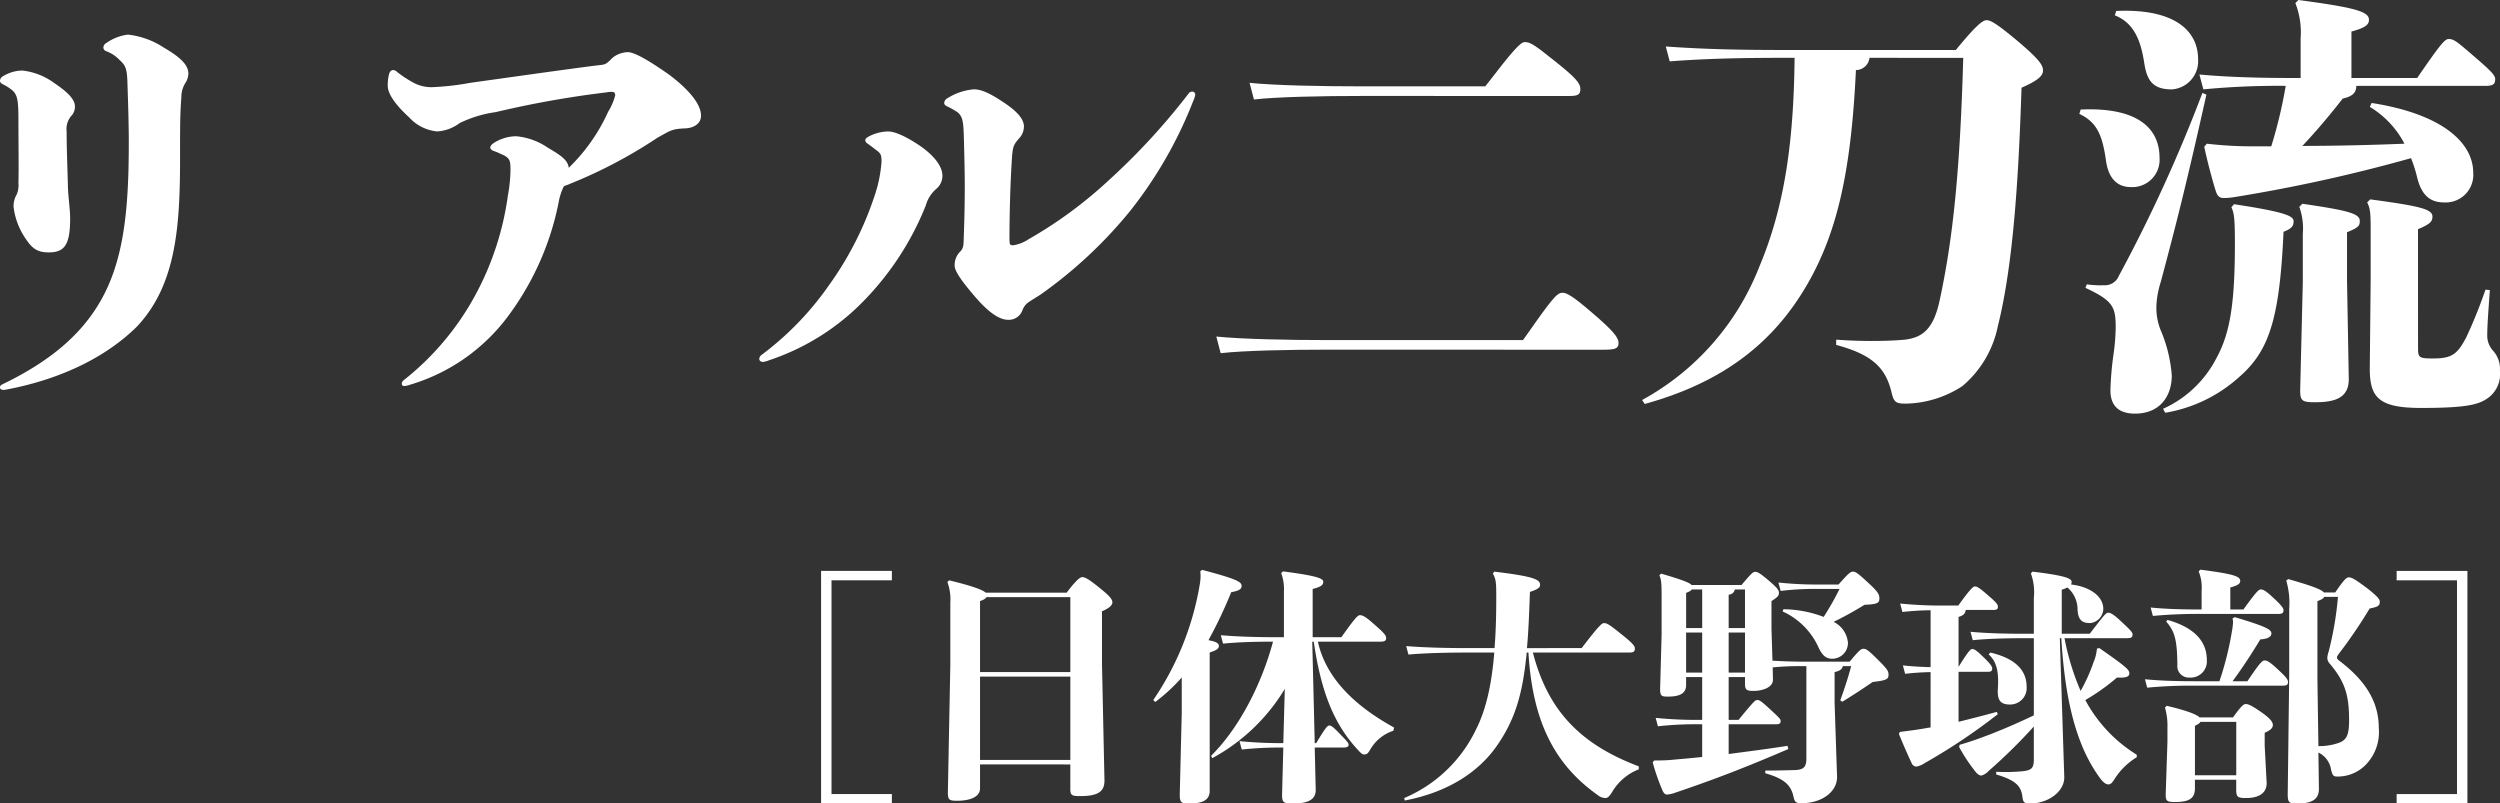 <svg xmlns="http://www.w3.org/2000/svg" width="353.207" height="113.518" viewBox="0 0 353.207 113.518">
  <rect x="0" y="0" width="353.207" height="113.518" fill="#333333" stroke="none"/>
  <g id="グループ_193" data-name="グループ 193" transform="translate(-722.739 -82.432)">
    <g id="グループ_164" data-name="グループ 164">
      <path id="パス_1710" data-name="パス 1710" d="M848.745,163.089v1.329h-8.529v30.2h8.529v1.328h-10V163.089Z" fill="#fff"/>
      <path id="パス_1711" data-name="パス 1711" d="M861.2,193.817c0,1.119-1.223,1.748-3.251,1.748-1.119,0-1.293-.139-1.293-1.188l.349-18v-8.81a6.917,6.917,0,0,0-.419-2.9l.244-.245c3.286.8,4.72,1.328,5.174,1.748h11.432c1.328-1.748,1.888-2.2,2.2-2.2.385,0,.874.245,2.308,1.4,1.538,1.223,1.957,1.713,1.957,2.167q0,.63-1.468,1.259v7.55l.349,16.361c0,1.573-.909,2.2-3.46,2.2-1.189,0-1.364-.14-1.364-1.014v-3.46H861.2Zm12.76-16.43V166.795h-11.85c-.141.245-.42.385-.91.56v10.032ZM861.2,189.8h12.76v-11.78H861.2Z" fill="#fff"/>
      <path id="パス_1712" data-name="パス 1712" d="M892.6,162.95c4.754,1.258,5.593,1.677,5.557,2.272,0,.349-.209.664-1.467.874a63.722,63.722,0,0,1-3.217,6.782c1.119.209,1.469.454,1.469.8,0,.384-.245.594-1.294.944v19.541c0,1.4-1.154,1.783-2.867,1.783-1.118,0-1.363-.07-1.363-1.259l.28-11.466v-5.069a25.375,25.375,0,0,1-3.741,3.461l-.279-.28a40.87,40.87,0,0,0,6.572-16.36,6.371,6.371,0,0,0,.07-1.852Zm1.258,26.253c3.845-3.81,7.061-9.893,8.739-16.116-2.656,0-4.929.07-7.062.28l-.314-1.188c2.552.209,5.034.279,7.971.279h.943v-6.432a6.542,6.542,0,0,0-.384-2.622l.244-.244c4.895.629,5.7,1.013,5.7,1.467,0,.42-.245.7-1.5,1.015v6.816h4.054c1.923-2.691,2.308-3.111,2.622-3.111.42,0,.839.245,2.063,1.328,1.434,1.259,1.643,1.538,1.643,1.923,0,.35-.209.489-.8.489h-8.844c1.258,5.7,6.048,9.544,10.767,12.131l-.1.454a5.88,5.88,0,0,0-3.286,2.692c-.314.524-.489.664-.8.664s-.489-.174-.908-.629c-3.251-3.5-5.174-7.865-6.258-15.312h-.21l.35,14.333h.21c1.363-2.272,1.608-2.482,1.852-2.482s.456.1,1.5,1.189c1.014,1.048,1.223,1.258,1.223,1.538,0,.245-.209.384-.8.384h-3.985l.14,6.013c0,1.538-1.468,1.888-3.181,1.888-1.4,0-1.573-.14-1.573-1.259l.175-6.642a49.707,49.707,0,0,0-5.874.28l-.314-1.188a57.761,57.761,0,0,0,6.188.279l.209-7.655A26.934,26.934,0,0,1,894,189.553Z" fill="#fff"/>
      <path id="パス_1713" data-name="パス 1713" d="M939.31,174.626c2.2,8.564,7.1,13.109,14.962,16.08v.42a7.545,7.545,0,0,0-3.776,3.216c-.454.734-.7.839-.943.839a1.748,1.748,0,0,1-1.084-.42c-6.327-4.474-9.229-10.732-9.788-20.135h-.245c-.594,6.222-1.782,9.648-4.195,13.144-2.586,3.74-6.957,6.607-13.039,7.76l-.07-.349a19.773,19.773,0,0,0,10.208-9.823c1.293-2.587,2.132-6.013,2.517-10.732h-3.671c-3.041,0-5.943.069-8.46.279l-.315-1.188c2.727.209,5.734.28,8.775.28h3.706c.175-2.133.244-4.475.244-7.132,0-2.133-.034-2.622-.489-3.391l.21-.28c5.838.7,6.466,1.154,6.466,1.888,0,.35-.279.594-1.432.979-.106,3.076-.21,5.7-.42,7.936H946.2c2.307-3.007,2.832-3.531,3.146-3.531.42,0,.734.175,2.342,1.468,1.818,1.433,2.028,1.783,2.028,2.132,0,.455-.21.56-.874.56Z" fill="#fff"/>
      <path id="パス_1714" data-name="パス 1714" d="M966.97,184.134h1.4c2.2-2.692,2.377-2.8,2.621-2.8.316,0,.491.07,1.819,1.294,1.363,1.259,1.5,1.4,1.5,1.678,0,.35-.175.454-.7.454H966.97v4.2c2.656-.35,5.418-.7,8.319-1.154l.106.454c-5.769,2.482-10.243,4.23-15.942,6.153a4.55,4.55,0,0,1-1.188.279c-.279,0-.489-.209-.664-.629a30.312,30.312,0,0,1-1.363-3.915l.209-.28a23.415,23.415,0,0,0,3.077-.139c1.188-.1,2.447-.21,3.705-.35v-4.615a48.977,48.977,0,0,0-6.257.28l-.315-1.188a56.971,56.971,0,0,0,6.572.279v-6.048h-2.272v1.119c0,1.258-.979,1.643-2.587,1.643-.874,0-1.084-.07-1.084-1.083l.21-7.691v-4.86c0-2.132,0-2.8-.314-3.5l.244-.245c2.937.874,3.985,1.258,4.3,1.608h7.061c1.364-1.608,1.609-1.852,1.923-1.852s.56.069,1.958,1.258c1.258,1.083,1.4,1.328,1.4,1.713,0,.349-.1.559-1.048,1.154v3.95l.139,4.474c1.224.07,2.762.14,4.544.14h6.363c1.363-1.643,1.608-1.818,1.958-1.818.384,0,.7.21,2.167,1.678,1.223,1.224,1.364,1.5,1.364,1.993,0,.629-.315.8-2.237,1.014-1.434.979-2.378,1.608-4.3,2.8l-.279-.209c.628-1.748,1.119-3.251,1.538-4.825h-1.189c-.07.42-.385.664-1.153.839v4.37l.349,10.453c0,2.132-2.2,3.7-5,3.7-.8,0-.978-.14-1.153-.909-.349-1.643-1.294-2.552-3.985-3.321V191.3c1.678,0,2.761-.034,4.125-.069,1.293-.035,1.678-.42,1.678-1.644V176.548H977.7a39.581,39.581,0,0,0-4.508.175l.034,1.748c0,1.119-1.538,1.573-2.727,1.573-1.013,0-1.223-.14-1.223-1.049v-.909H966.97Zm-3.741-18.423h-1.468c-.1.175-.314.28-.8.49v4.964h2.272Zm0,6.083h-2.272v5.663h2.272Zm6.048-.629v-5.454h-1.433a.9.9,0,0,1-.874.734v4.72Zm-2.307,6.292h2.307v-5.663H966.97Zm7.726-8.949a16.348,16.348,0,0,1,5.7,1.084,40.445,40.445,0,0,0,2.237-3.95h-2.762a39.9,39.9,0,0,0-5.558.279L974,164.732a50,50,0,0,0,5.873.28h2.622c1.364-1.538,1.678-1.818,2.028-1.818.385,0,.7.21,2.272,1.679,1.328,1.223,1.468,1.572,1.468,2.132,0,.664-.385.8-2.1.874a48.173,48.173,0,0,1-4.369,2.412,3.623,3.623,0,0,1,2.028,2.971,2.224,2.224,0,0,1-2.2,2.238c-.909,0-1.433-.455-1.993-1.678a10.144,10.144,0,0,0-5.034-5Z" fill="#fff"/>
      <path id="パス_1715" data-name="パス 1715" d="M995.5,177.387c-1.293.035-2.481.105-3.6.245l-.315-1.189c1.259.141,2.552.21,3.915.245v-8.04a39.5,39.5,0,0,0-3.985.245L991.2,167.7a56.75,56.75,0,0,0,6.573.279h1.642c1.713-2.377,2.1-2.691,2.343-2.691.314,0,.664.21,1.782,1.189,1.329,1.118,1.469,1.4,1.469,1.677,0,.35-.175.455-.7.455h-3.846c-.069.524-.35.8-1.014.979v7.061c1.364-2.2,1.713-2.517,1.888-2.517.314,0,.524.07,1.608,1.119s1.259,1.363,1.259,1.643c0,.35-.175.455-.7.455h-4.056v7.061c1.678-.42,3.391-.839,5.384-1.4l.175.314a83.414,83.414,0,0,1-10.348,6.922,2.991,2.991,0,0,1-1.153.489.746.746,0,0,1-.7-.524c-.56-1.189-1.224-2.692-1.783-4.09l.139-.28c1.119-.14,2.2-.28,3.251-.454.385-.07.735-.14,1.084-.175Zm14.4-14.193c4.3.525,5.524.91,5.524,1.433a1.47,1.47,0,0,1-.069.385c2.691.315,4.544,1.678,4.544,3.461a2.073,2.073,0,0,1-1.853,1.993c-1.118,0-1.713-.42-1.783-1.923a4.1,4.1,0,0,0-1.433-3.111,4.755,4.755,0,0,1-.8.314v6.223h3.952c1.922-2.482,2.271-2.971,2.586-2.971.42,0,.874.314,1.922,1.293,1.294,1.223,1.539,1.468,1.539,1.783,0,.419-.209.524-.8.524h-8.81a35.214,35.214,0,0,0,2.273,7.446,23.317,23.317,0,0,0,1.817-4.02,6.324,6.324,0,0,0,.49-1.958l.35-.069c3.74,2.621,4.229,3.041,4.229,3.565,0,.489-.489.664-1.748.594a29.013,29.013,0,0,1-4.474,3.181,20.367,20.367,0,0,0,7.271,7.726v.35a9.6,9.6,0,0,0-3.111,3.041c-.42.664-.6.8-.909.8-.244,0-.629-.174-1.083-.769-3.461-4.614-5.034-11.186-5.559-19.891h-.21l.629,19.576c.07,2.133-2.342,3.776-4.754,3.776-.874,0-1.049-.1-1.153-.909-.175-1.433-.8-2.342-3.706-3.181v-.385a25.72,25.72,0,0,0,3.671-.07c1.293-.139,1.642-.419,1.642-1.643v-4.684a75.728,75.728,0,0,1-6.362,6.257,2.273,2.273,0,0,1-1.014.665c-.244.035-.524-.14-.8-.455a24.338,24.338,0,0,1-2.377-3.565l.069-.315c1.084-.315,2.133-.664,3.076-1.014,1.923-.7,4.475-1.748,7.411-3.146V172.6h-1.467c-2.517,0-5.07.07-7.166.28l-.316-1.189c2.237.21,4.859.28,7.482.28h1.467v-5.1a7.733,7.733,0,0,0-.419-3.426Zm-5.977,11.432c3.811.874,5.139,2.727,5.139,4.789a2.325,2.325,0,0,1-2.377,2.552c-1.434,0-1.784-.735-1.678-2.307.1-1.783.035-3.6-1.294-4.755Z" fill="#fff"/>
      <path id="パス_1716" data-name="パス 1716" d="M1036.307,178.681a44.122,44.122,0,0,0,1.748-6.957,10.027,10.027,0,0,0,.175-1.4,2.637,2.637,0,0,0-.071-.525l.316-.174c4.439,1.328,5.174,1.748,5.174,2.307,0,.454-.491.769-1.574.839-1.294,2.167-2.692,4.265-3.916,5.908h2.1c1.713-2.552,2.1-2.937,2.412-2.937.35,0,.735.175,1.888,1.259,1.119,1.048,1.433,1.4,1.433,1.783,0,.419-.21.524-.8.524h-12.1a64.9,64.9,0,0,0-6.992.28l-.315-1.189c2.2.21,4.371.28,7.307.28Zm-2.517-12.795a5.942,5.942,0,0,0-.42-2.726l.245-.245c4.51.594,5.628.909,5.628,1.573,0,.385-.244.629-1.4.944v3.111h1.852c1.784-2.482,2.168-2.832,2.448-2.832.349,0,.7.175,1.748,1.154,1.188,1.084,1.469,1.5,1.469,1.783,0,.419-.21.524-.805.524H1034.14a69.89,69.89,0,0,0-7.236.28l-.315-1.189c2.1.21,4.4.28,7.2.28Zm-.944,27.9c0,1.433-.769,1.957-2.8,1.957-1.189,0-1.329-.14-1.329-1.118l.245-7.412v-1.922a9.353,9.353,0,0,0-.35-2.9l.245-.244c3.077.734,4.265,1.258,4.649,1.643h4.72c1.119-1.574,1.5-1.888,1.783-1.888.35,0,.768.14,2.271,1.188,1.33.944,1.574,1.4,1.574,1.783,0,.35-.244.7-1.154,1.084V187.8l.28,5.279c0,1.293-.944,2.1-2.9,2.1-1.223,0-1.4-.14-1.4-1.223v-1.364h-5.838Zm-3.88-23.772c3.846,1.084,5.559,3.076,5.559,5.663a2.287,2.287,0,0,1-2.448,2.482,1.617,1.617,0,0,1-1.713-1.782c-.035-3.5-.349-4.72-1.573-6.118Zm9.718,21.954v-7.551h-5.069c-.07.174-.28.315-.769.559v6.992Zm11.677,1.922c0,1.678-1.294,2.063-3.078,2.063-1.153,0-1.328-.14-1.328-1.328l.21-16.92v-9.264a11.212,11.212,0,0,0-.42-3.985l.281-.21c3.565,1.014,4.718,1.5,5.033,1.888h1.608c1.189-1.748,1.573-2.132,1.923-2.132.42,0,.943.314,2.587,1.538,1.468,1.153,1.783,1.573,1.783,1.887,0,.6-.245.734-1.433.979a68.6,68.6,0,0,1-4.406,6.467c-.139.21-.209.315-.209.455s.07.244.244.385c3.461,2.621,5.664,5.558,5.664,9.578a6.591,6.591,0,0,1-1.573,4.894,5.518,5.518,0,0,1-4.23,1.958c-.56,0-.735-.07-.944-1.014a3.21,3.21,0,0,0-1.783-2.377Zm-.071-6.047a8.25,8.25,0,0,0,2.972-.49c1.083-.419,1.363-1.223,1.363-3.181,0-3.5-.559-5.383-2.692-7.935a1.231,1.231,0,0,1-.384-.874,3.921,3.921,0,0,1,.209-.944,46.776,46.776,0,0,0,1.294-7.656h-1.958c-.1.245-.384.385-.943.6V178.4Z" fill="#fff"/>
      <path id="パス_1717" data-name="パス 1717" d="M1071.343,195.95h-10v-1.328h8.529v-30.2h-8.529v-1.329h10Z" fill="#fff"/>
    </g>
    <g id="グループ_176" data-name="グループ 176">
      <g id="グループ_175" data-name="グループ 175">
        <path id="パス_1766" data-name="パス 1766" d="M740.753,94.442c-.061-2.415-.247-2.724-1.176-3.59a4.966,4.966,0,0,0-1.8-1.177.573.573,0,0,1-.432-.557.777.777,0,0,1,.432-.619,6.69,6.69,0,0,1,3.035-1.176,11.464,11.464,0,0,1,5.013,1.795c2.105,1.238,3.529,2.352,3.529,3.715a2.557,2.557,0,0,1-.371,1.237,3.7,3.7,0,0,0-.62,2.105c-.185,2.353-.185,4.086-.185,8.6,0,9.719-.557,17.952-6.129,23.833-3.838,3.777-9.9,7.3-18.7,8.915-.433,0-.619-.124-.619-.372,0-.185.124-.309.372-.433,6.685-3.219,10.833-6.871,13.433-11.081,3.714-5.943,4.4-13.495,4.4-23.029C740.939,99.89,740.816,96.361,740.753,94.442Zm-16.281.743a7.033,7.033,0,0,0-1.237-.805c-.31-.124-.5-.31-.5-.557a.778.778,0,0,1,.433-.619A5.286,5.286,0,0,1,725.9,92.4a9.281,9.281,0,0,1,4.458,1.733c1.547,1.053,2.97,2.167,2.97,3.343a1.9,1.9,0,0,1-.432,1.238,2.817,2.817,0,0,0-.743,2.291c0,2.662.124,5.2.185,7.924.062,1.547.31,3.033.31,4.395,0,3.714-.8,4.766-3.033,4.766-1.734,0-2.414-.68-3.282-1.981a10.021,10.021,0,0,1-1.671-4.4,3.217,3.217,0,0,1,.433-1.795,3.268,3.268,0,0,0,.248-1.609c.062-2.167,0-5.758,0-8.853C725.339,96.918,725.277,95.866,724.472,95.185Z" fill="#fff"/>
        <path id="パス_1767" data-name="パス 1767" d="M801.663,111.032a39.837,39.837,0,0,1-6.933,15.786,26.71,26.71,0,0,1-14.053,9.967,3.068,3.068,0,0,1-.8.186c-.247,0-.371-.124-.371-.31a.639.639,0,0,1,.248-.495,38.847,38.847,0,0,0,10.09-11.948,41.2,41.2,0,0,0,4.644-14.114,21.342,21.342,0,0,0,.371-3.529c0-1.3,0-1.733-.99-2.228-.31-.124-.744-.372-1.3-.557-.371-.124-.557-.31-.557-.5,0-.247.186-.433.434-.619a5.967,5.967,0,0,1,3.218-.99,9.325,9.325,0,0,1,4.457,1.609c1.795,1.053,2.848,1.734,2.972,2.848a25.684,25.684,0,0,0,5.571-7.924,8.481,8.481,0,0,0,.991-2.29c0-.5-.186-.619-1.3-.434a140.872,140.872,0,0,0-15.6,2.786,16.751,16.751,0,0,0-5.076,1.548A5.859,5.859,0,0,1,784.516,101a6.087,6.087,0,0,1-3.962-1.981c-1.3-1.176-3.033-3.034-3.033-4.457a6.552,6.552,0,0,1,.185-1.672q.186-.556.557-.557a.759.759,0,0,1,.558.248,16.244,16.244,0,0,0,2.475,1.609,5.323,5.323,0,0,0,2.477.558,37.589,37.589,0,0,0,5.447-.62c5.758-.8,11.824-1.671,17.519-2.414,1.61-.186,1.486-.062,2.539-1.114a3.592,3.592,0,0,1,2.167-.8c1.114,0,3.775,1.733,5.88,3.219,2.539,1.919,4.457,4.024,4.457,5.757,0,1.115-.99,1.733-2.228,1.795-1.982.062-2.167.372-3.9,1.3a67.853,67.853,0,0,1-13.248,6.871A8.241,8.241,0,0,0,801.663,111.032Z" fill="#fff"/>
        <path id="パス_1768" data-name="パス 1768" d="M847.282,105.275c0-1.052-.124-1.176-.866-1.733-.248-.186-.557-.434-.991-.743-.31-.186-.433-.371-.433-.557s.123-.31.433-.495a6.067,6.067,0,0,1,2.786-.743c1.114,0,2.909.928,4.705,2.166,1.734,1.239,2.971,2.724,2.971,4.086a2.39,2.39,0,0,1-.866,1.857,4.8,4.8,0,0,0-1.486,2.353,41.021,41.021,0,0,1-9.595,14.3,33.263,33.263,0,0,1-12.505,7.552,3.865,3.865,0,0,1-.866.248c-.372,0-.558-.186-.558-.434a.741.741,0,0,1,.248-.5,42.771,42.771,0,0,0,9.6-9.9,46.678,46.678,0,0,0,6.562-13A18.753,18.753,0,0,0,847.282,105.275Zm32.068,2.662a93.715,93.715,0,0,0,11.389-12.381.67.67,0,0,1,.434-.185.423.423,0,0,1,.434.433,2.842,2.842,0,0,1-.248.8,60.014,60.014,0,0,1-8.976,15.663,63.474,63.474,0,0,1-12.69,11.823c-1.858,1.177-2.043,1.177-2.477,2.1a2.045,2.045,0,0,1-2.043,1.424c-1.424,0-3.033-1.362-4.643-3.219-1.486-1.734-2.91-3.528-2.91-4.395a2.629,2.629,0,0,1,.868-2.105c.433-.619.371-.743.433-2.476.062-1.8.123-4.024.123-6.624,0-2.105-.061-4.4-.123-6.748-.062-2.29-.124-3.157-.929-3.776a11.621,11.621,0,0,0-1.423-.805c-.31-.123-.434-.309-.434-.495a.869.869,0,0,1,.495-.681,8.254,8.254,0,0,1,3.715-1.238c1.176,0,2.538.743,4.209,1.857s2.848,2.229,2.848,3.4a2.46,2.46,0,0,1-.681,1.671c-.867.991-.929,1.238-1.053,3.467-.247,3.962-.309,8.605-.309,10.276,0,1.3,0,1.362.557,1.362a5.52,5.52,0,0,0,2.166-.867A60.819,60.819,0,0,0,879.35,107.937Z" fill="#fff"/>
        <path id="パス_1769" data-name="パス 1769" d="M910.3,131.833c-5.386,0-11.886.123-15.1.5l-.62-2.353c3.591.372,10.338.5,15.724.5h27.609c4.086-5.82,4.767-6.686,5.573-6.686.618,0,1.485.495,4.147,2.785,2.971,2.538,3.777,3.529,3.777,4.272,0,.805-.373.991-2.167.991ZM915,95.989c-5.386,0-11.886.124-15.1.5l-.619-2.353c3.589.372,10.337.495,15.723.495h17.581c4.086-5.323,5.014-6.252,5.572-6.252.743,0,1.3.31,4.147,2.6,3.219,2.538,3.715,3.281,3.715,4.024,0,.805-.372.99-1.548.99Z" fill="#fff"/>
        <path id="パス_1770" data-name="パス 1770" d="M986.869,90.6a1.949,1.949,0,0,1-1.919,1.733c-.681,14.362-2.662,23.462-7.428,31.2-4.829,7.862-11.886,13.062-22.41,15.972l-.372-.557a36.618,36.618,0,0,0,16.529-18.758c3.467-8.233,4.89-17.147,5.014-29.59h-1.175c-6.872,0-11.391.124-16.467.5l-.558-2.1c5.262.372,9.967.495,17.025.495h23.957c2.785-3.4,3.776-4.209,4.333-4.209.619,0,1.548.557,4.581,3.1,2.971,2.538,3.4,3.281,3.4,4.024,0,.681-.618,1.362-3.033,2.415-.371,11.328-1.052,24.576-3.343,33.676a14.934,14.934,0,0,1-5.014,8.481,15.089,15.089,0,0,1-7.986,2.476c-1.361,0-1.671-.186-1.98-1.424-.8-3.467-2.538-5.448-7.863-6.872v-.742c1.672.123,3.406.185,4.952.185,1.8,0,3.467-.062,4.767-.185,2.477-.31,4.024-1.486,4.891-5.51,1.981-9.1,2.91-19.128,3.342-34.3Z" fill="#fff"/>
        <path id="パス_1771" data-name="パス 1771" d="M1016.7,97.909c8.234-.372,11.144,2.785,11.144,6.809a3.861,3.861,0,0,1-4.024,4.148c-1.919,0-3.158-1.177-3.529-3.653-.5-3.59-1.238-5.509-3.776-6.685Zm.868,24.7a13.84,13.84,0,0,0,2.414.124,2.113,2.113,0,0,0,2.1-1.3,213,213,0,0,0,11.824-25.877l.558.248c-2.786,12.5-4.334,18.572-6.439,26.433a13.273,13.273,0,0,0-.619,3.281,8.544,8.544,0,0,0,.558,3.467,20,20,0,0,1,1.609,6.5c0,2.848-1.609,5.386-5.2,5.386-2.538,0-3.467-1.362-3.467-3.282a44.2,44.2,0,0,1,.434-5.076,29.99,29.99,0,0,0,.309-3.714c0-2.909-.248-3.838-4.271-5.695Zm4.147-38.628c8.233-.372,11.576,2.786,11.576,6.81a3.993,3.993,0,0,1-3.714,4.271c-2.724,0-3.529-1.3-3.9-3.776-.495-3.22-1.485-5.634-4.148-6.686Zm16.652,27.3c7.3,1.114,8.419,1.672,8.419,2.414,0,.682-.309,1.053-1.424,1.486-.556,12.381-2.042,16.9-6.375,20.614a20.648,20.648,0,0,1-10.338,4.953l-.31-.558a15.726,15.726,0,0,0,7.553-7.18c1.98-3.591,2.6-7.986,2.6-16.219,0-3.591-.124-4.272-.495-5.077Zm19.439-14.3c9.595,1.486,14.361,5.386,14.361,9.9a3.9,3.9,0,0,1-4.147,4.147c-1.919,0-3.158-.99-3.777-3.528a19.907,19.907,0,0,0-.866-2.724,223.719,223.719,0,0,1-25.01,5.51,9.354,9.354,0,0,1-1.423.124c-.62,0-.929-.248-1.176-1.053-.495-1.609-1.115-3.9-1.61-6.191l.371-.433a54.005,54.005,0,0,0,6.5.371h2.6a65.885,65.885,0,0,0,2.043-8.542,112.01,112.01,0,0,0-11.638.495l-.557-2.1c3.962.372,8.6.495,13.248.495h1.053V87.88a11.413,11.413,0,0,0-.744-5.014l.434-.434c7.861,1.053,9.966,1.61,9.966,2.786,0,.681-.433,1.115-2.476,1.672v6.561h9.285c3.282-4.766,3.9-5.509,4.458-5.509.743,0,1.238.433,3.466,2.352,2.662,2.291,3.1,2.786,3.1,3.343,0,.743-.371.929-1.424.929h-18.2c0,.99-.557,1.485-1.919,1.795-1.548,1.981-3.528,4.395-5.7,6.686,4.829,0,9.657-.124,14.423-.31a13.124,13.124,0,0,0-4.89-5.2Zm-9.72,18.51a9.087,9.087,0,0,0-.495-3.839l.434-.433c6.314.929,8.109,1.362,8.109,2.414,0,.682-.124.929-1.8,1.61v6.871l.247,13.867c0,2.6-1.8,3.281-4.766,3.281-1.8,0-2.1-.186-2.1-1.672l.371-15.29Zm16.281,16.1c0,1.362.124,1.485,2.1,1.485,2.662,0,3.467-.557,4.767-3.1a68.758,68.758,0,0,0,2.662-6.623l.619.062c-.247,3.342-.371,5.2-.371,6.376a3.143,3.143,0,0,0,.8,2.166,3.8,3.8,0,0,1,.991,2.848,4.175,4.175,0,0,1-1.424,3.652c-1.362,1.114-3.033,1.61-9.719,1.61-6.005,0-7.243-1.486-7.243-5.572l.124-12.566V115.18c0-2.29,0-3.219-.495-4.148l.433-.433c6.871.929,8.79,1.362,8.79,2.414,0,.681-.247,1.053-2.043,1.8Z" fill="#fff"/>
      </g>
    </g>
  </g>
</svg>
